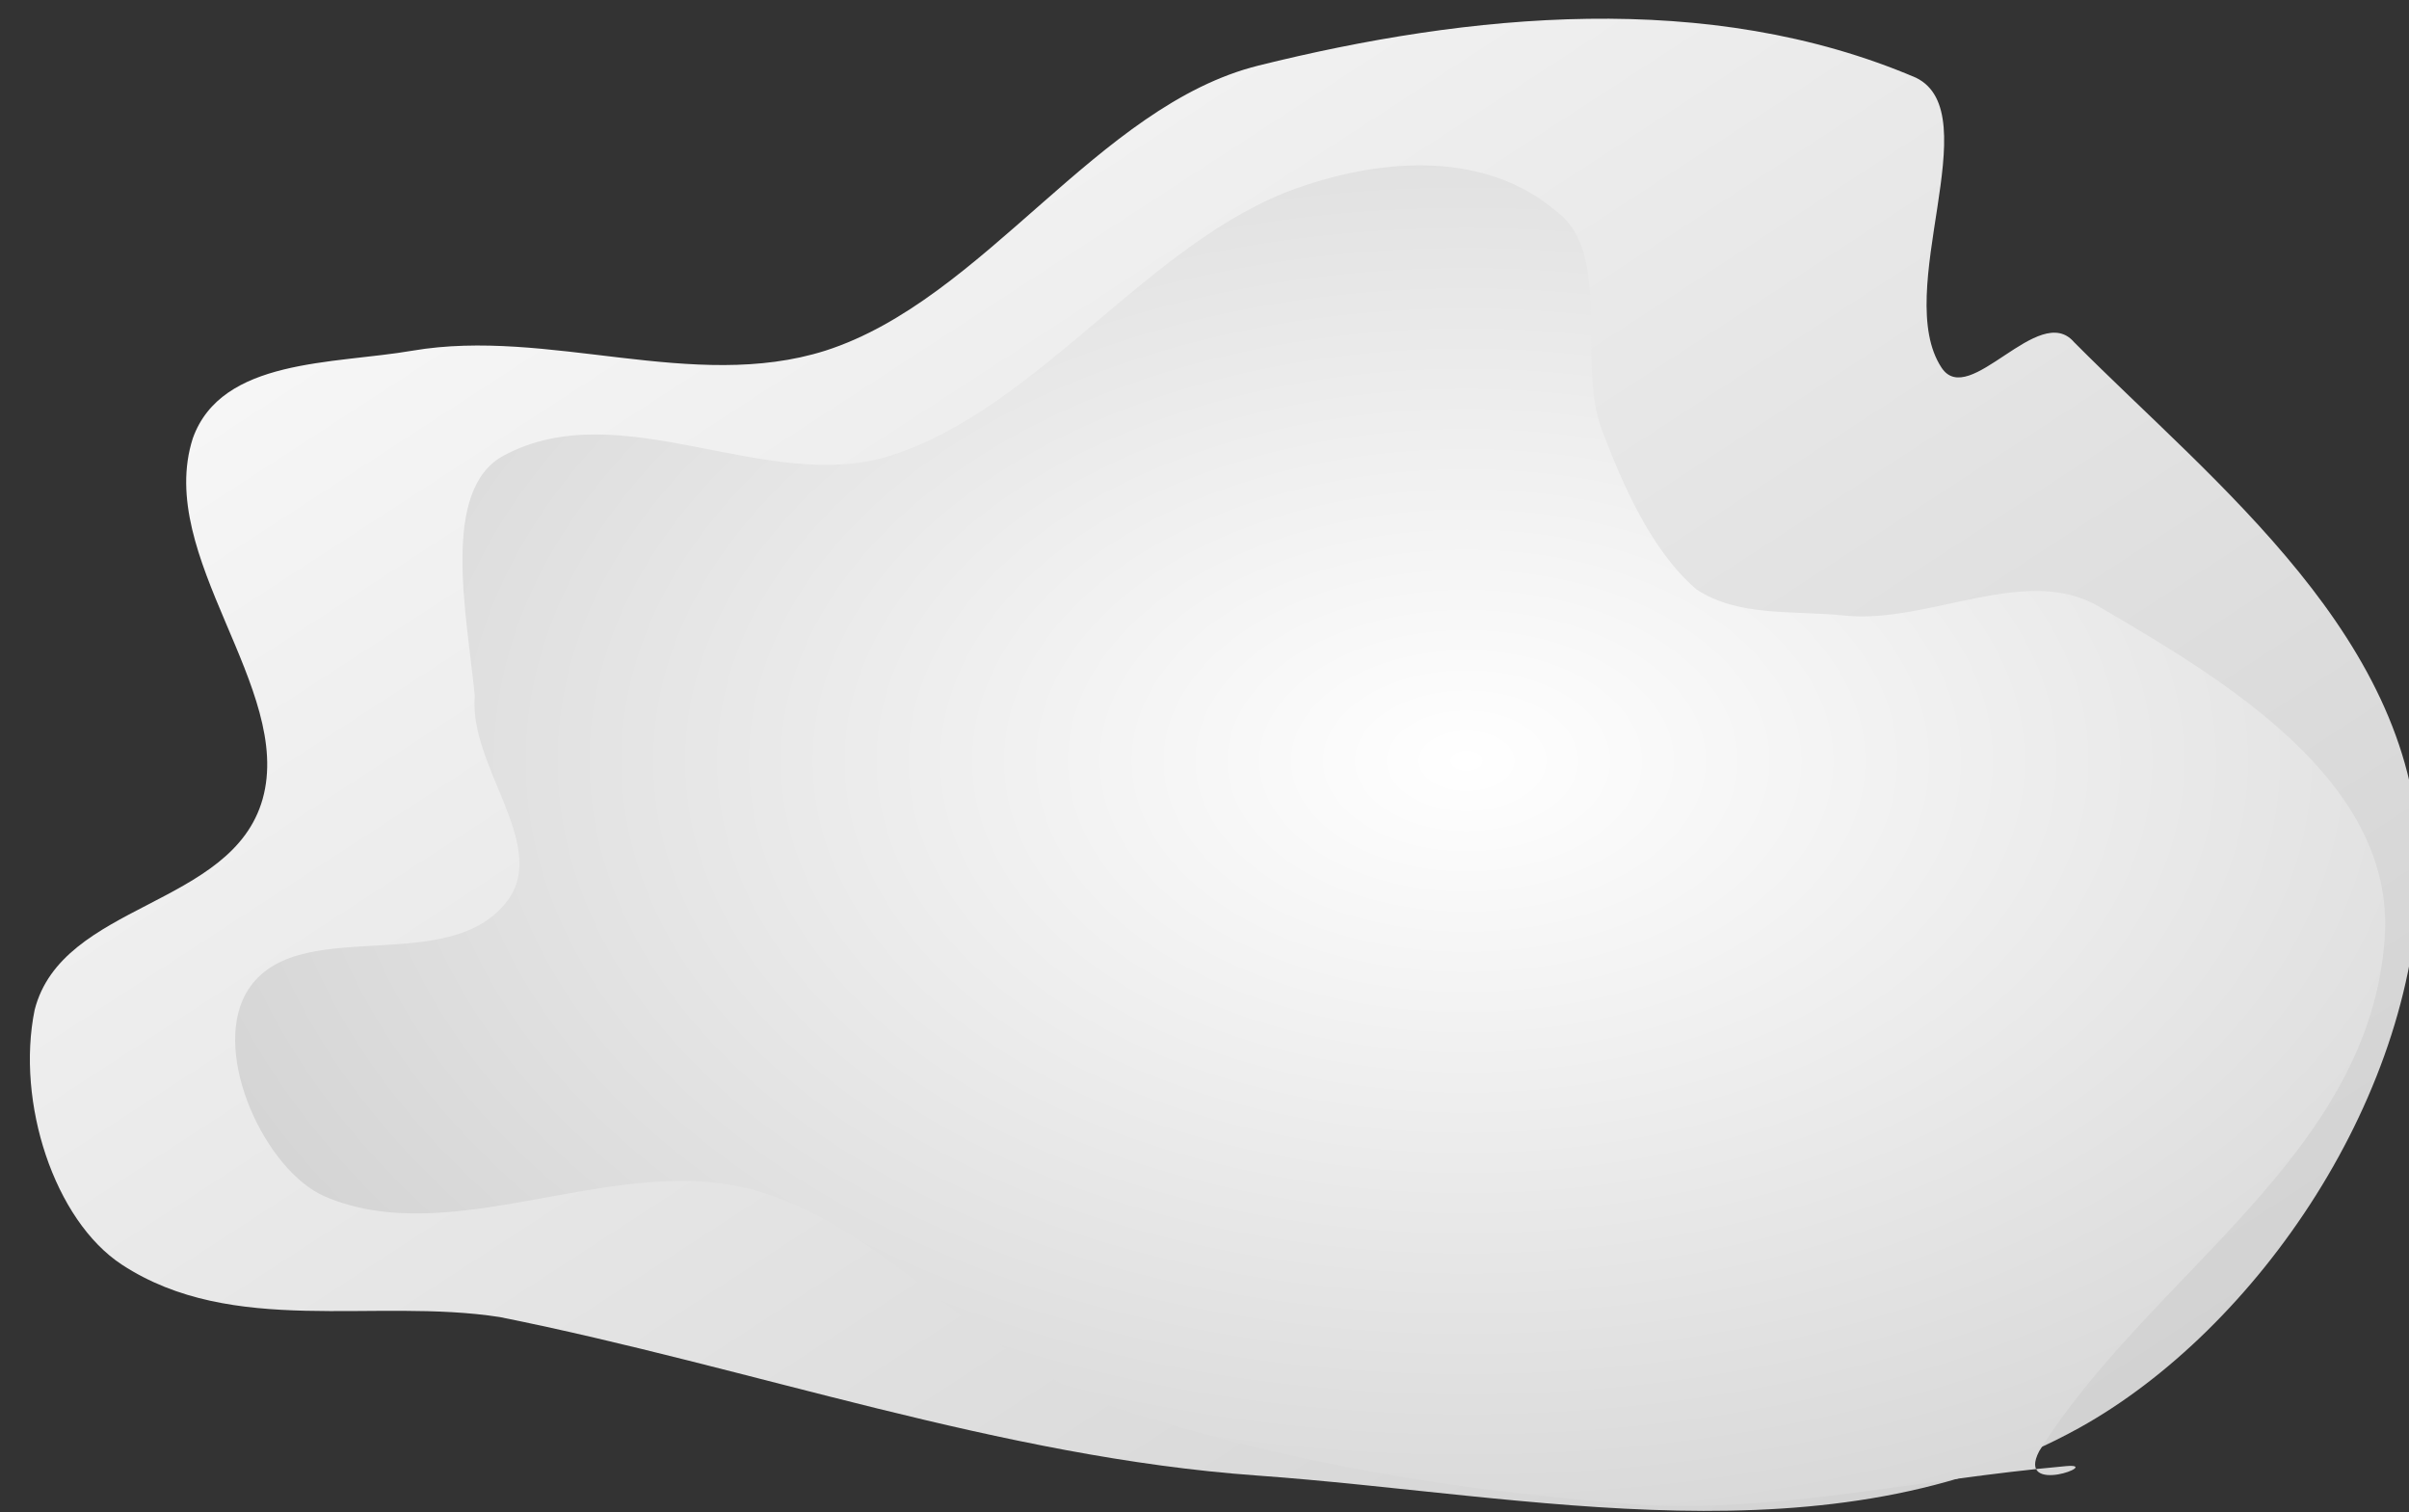 <svg version="1.1" width="137" height="86" viewBox="-1 -1 137 86" xmlns="http://www.w3.org/2000/svg" xmlns:xlink="http://www.w3.org/1999/xlink">
  <rect x="-1" y="-1" width="137" height="86" fill="#333333" stroke="none"/>
  <defs>
    <linearGradient id="grad_1" y2="1">
      <stop offset="0" stop-color="#FFFFFF" stop-opacity="1"/>
      <stop offset="1" stop-color="#CCCCCC" stop-opacity="1"/>
    </linearGradient>
    <radialGradient id="grad_2" cx="0.575" cy="0.448" r="0.747">
      <stop offset="0" stop-color="#FFFFFF" stop-opacity="1"/>
      <stop offset="1" stop-color="#CCCCCC" stop-opacity="1"/>
    </radialGradient>
  </defs>
  <!-- Exported by Scratch - http://scratch.mit.edu/ -->
  <g id="ID0.5991008533164859" transform="matrix(1, 0, 0, 1, -169, -135)">
    <path id="ID0.20794556522741914" fill="url(#grad_1)" stroke="none" stroke-linecap="round" d="M 249 137.500 C 259.214 135.363 270.897 134.361 281 138 C 284.550 139.453 279.814 146.800 282.250 149.900 C 283.593 151.608 286.987 147.167 288.700 148.850 C 295.554 154.666 305.456 161.070 305.500 170.250 C 305.546 179.684 297.578 189.371 288.941 193.402 C 276.847 199.035 262.224 196.155 248.900 195.350 C 236.449 194.598 224.353 190.930 212.050 188.850 C 205.948 188.048 199.050 189.679 193.650 186.700 C 190.363 184.887 188.485 180.042 189.400 176.250 C 190.734 171.843 199.010 172.042 200.500 167.600 C 202.023 163.053 195.259 157.657 197.100 152.800 C 198.494 149.503 203.936 149.760 207.800 149.200 C 214.422 148.249 221.464 150.916 227.900 149.200 C 235.651 147.105 241.136 139.145 249 137.500 Z " transform="matrix(1.168, 0, 0, 1.386, -51.25, -52.85)"/>
    <path id="ID0.20794556522741914" fill="url(#grad_2)" stroke="none" stroke-linecap="round" d="M 249 137.500 C 253.710 136.099 258.907 135.955 262.450 138.500 C 265.440 140.324 263.491 145.099 264.850 148.100 C 265.897 150.417 267.394 153.355 269.750 155.050 C 271.946 156.270 274.744 155.959 277.500 156.200 C 281.893 156.555 286.942 153.885 290.750 155.850 C 297.031 158.948 306.021 163.407 305.500 170.250 C 304.772 179.800 293.281 185.016 287.550 192.750 C 286.328 194.737 290.908 193.252 288.941 193.402 C 281.079 193.999 274.411 195.391 267 195.100 C 257.877 194.536 249.122 193.437 239.600 190.850 C 232.741 188.920 227.525 182.713 220.450 181.250 C 213.293 179.769 205.074 183.989 198.500 181.600 C 195.456 180.484 192.640 175.462 194.400 172.750 C 196.845 169.054 205.081 172.212 208.100 168.550 C 210.023 166.118 205.987 162.738 206.300 159.700 C 205.890 156.136 204.511 150.691 207.800 149.200 C 213.890 146.434 221.464 150.916 227.900 149.200 C 235.651 147.105 241.304 139.804 249 137.500 Z " transform="matrix(1.095, 0, 0, 1.3, -30.9, -34.05)"/>
  </g>
</svg>